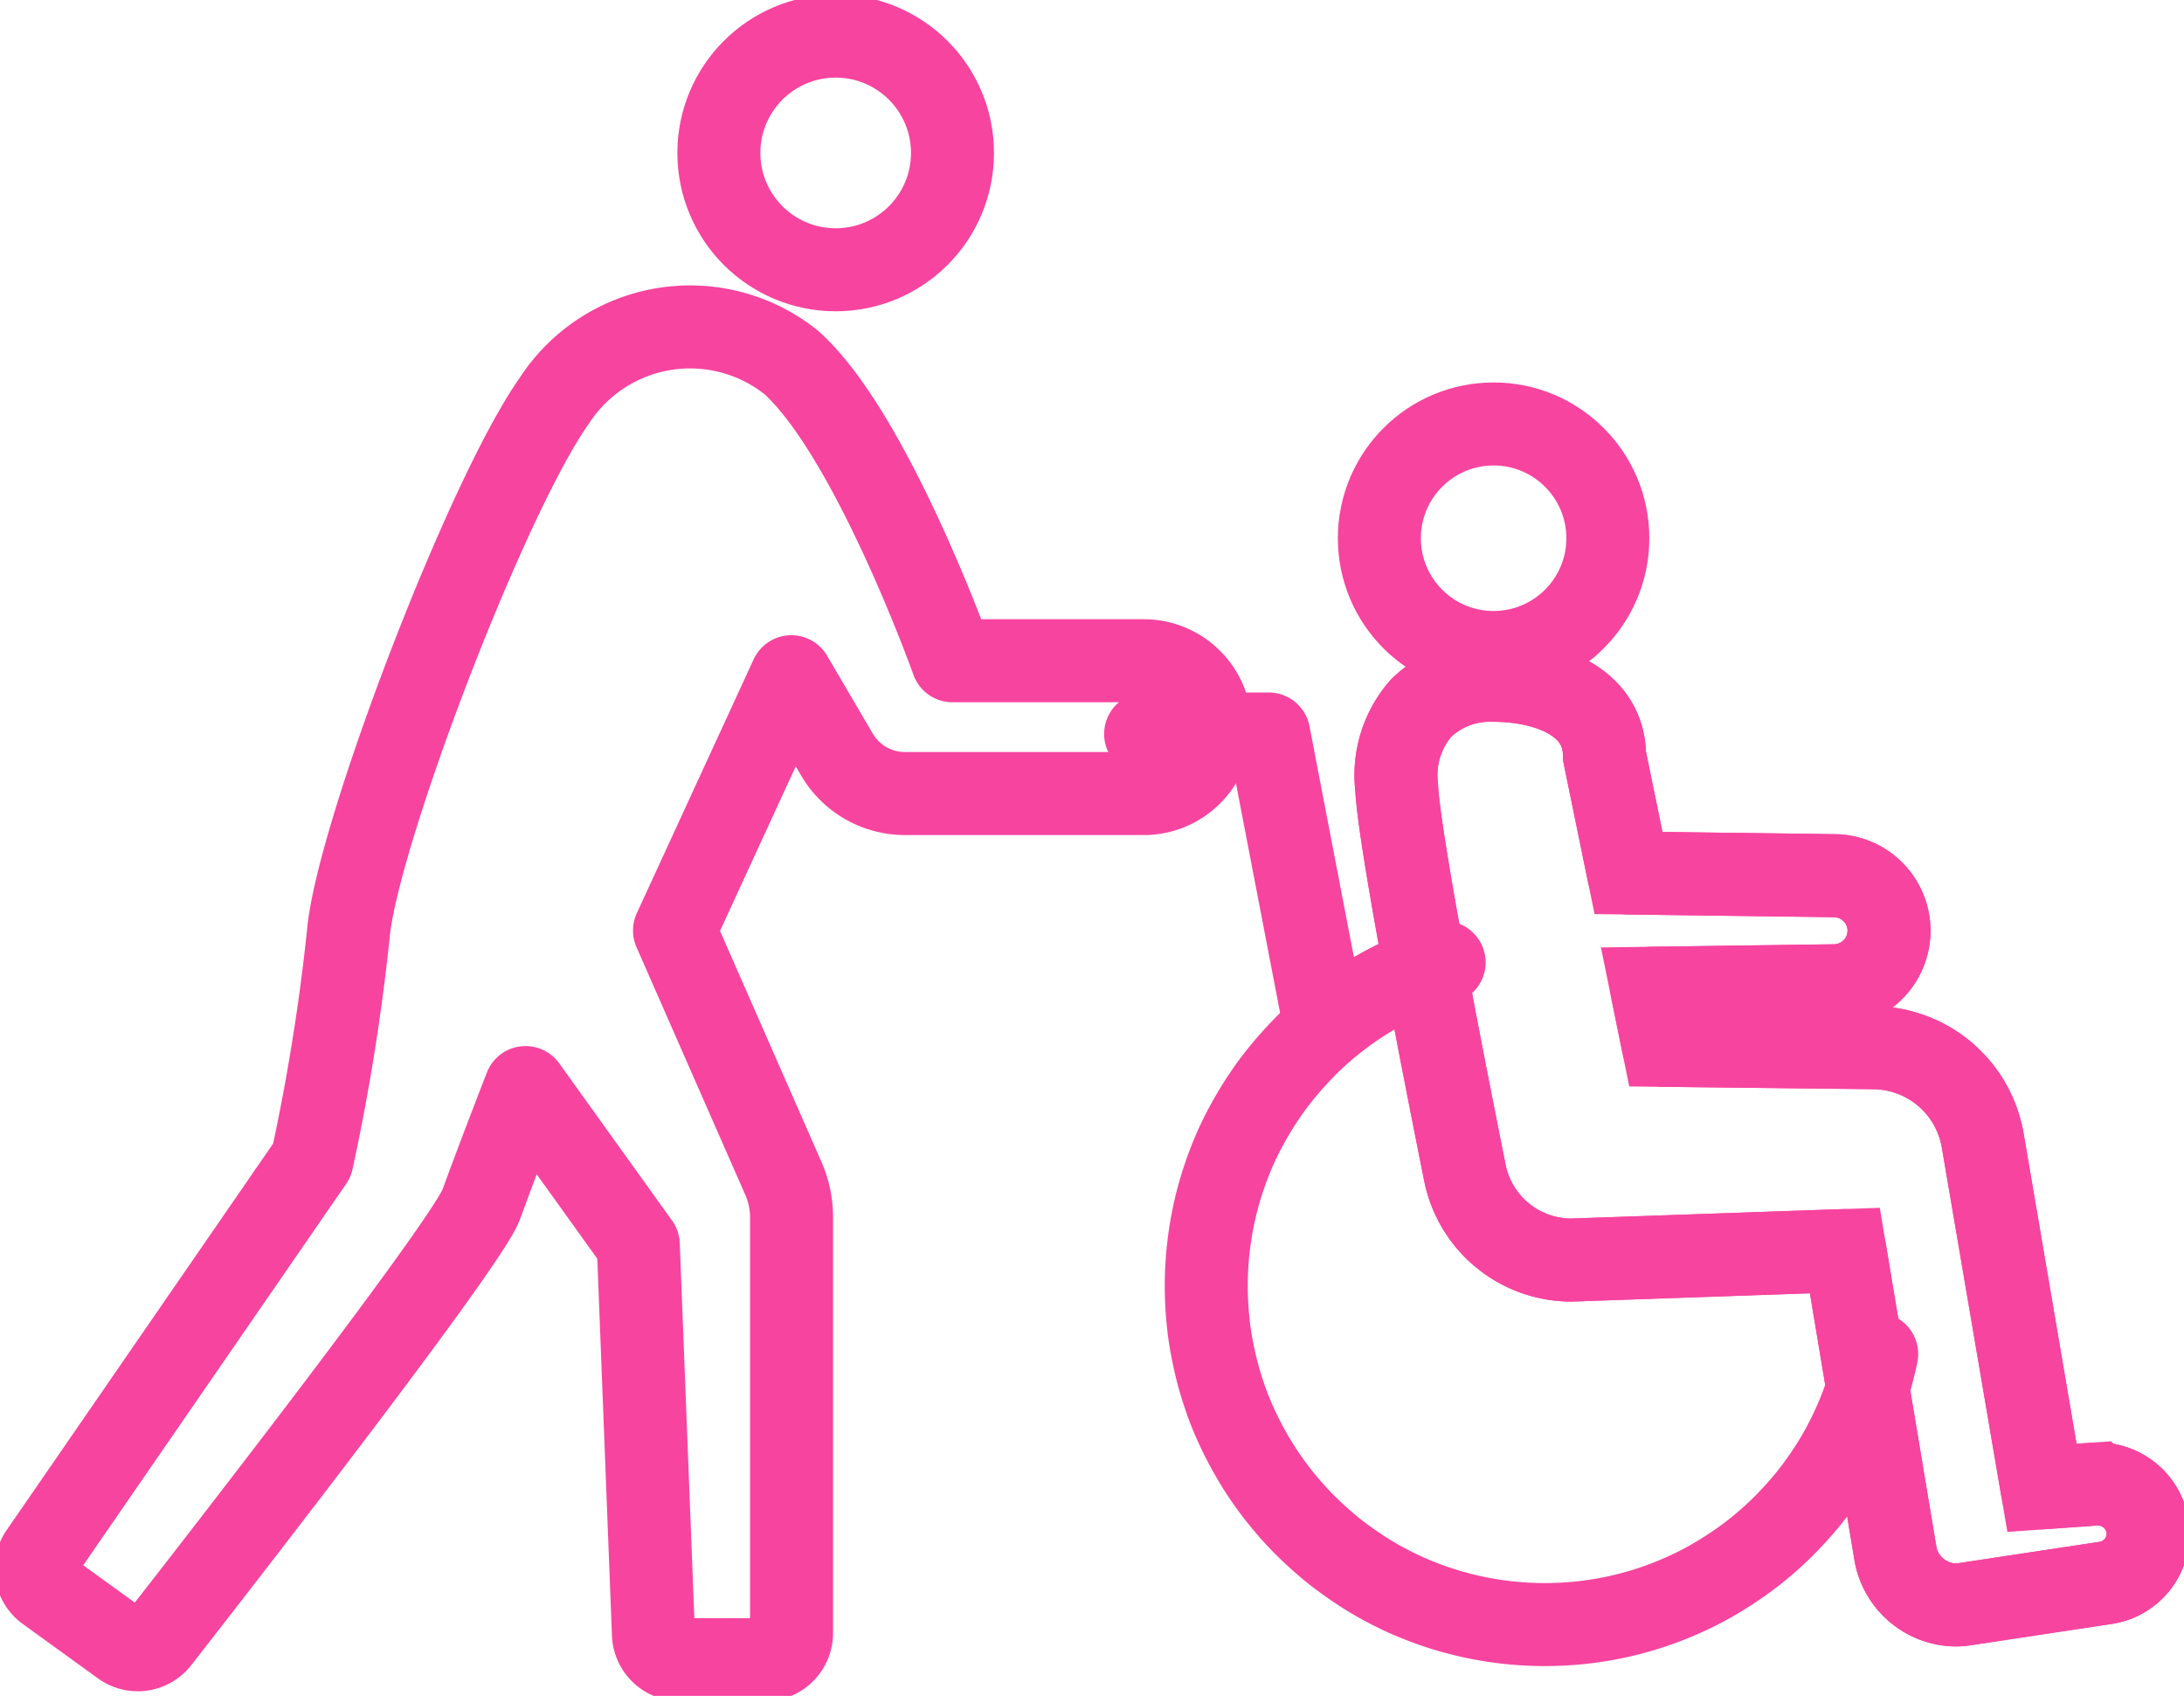 <svg xmlns="http://www.w3.org/2000/svg" xmlns:xlink="http://www.w3.org/1999/xlink" width="52.632" height="40.86" viewBox="0 0 52.632 40.86">
  <defs>
    <clipPath id="clip-path">
      <rect id="長方形_3956" data-name="長方形 3956" width="52.632" height="40.86" fill="none" stroke="#f7449f" stroke-width="2"/>
    </clipPath>
  </defs>
  <g id="グループ_2465" data-name="グループ 2465" transform="translate(0 0)">
    <g id="グループ_2464" data-name="グループ 2464" transform="translate(0 0)" clip-path="url(#clip-path)">
      <circle id="楕円形_87" data-name="楕円形 87" cx="2.753" cy="2.753" r="2.753" transform="translate(33.241 10.215)" fill="none" stroke="#f7449f" stroke-linecap="round" stroke-linejoin="round" stroke-width="2"/>
      <path id="パス_48988" data-name="パス 48988" d="M34.022,23.687a8.271,8.271,0,0,1-.475,1.533q-.156.366-.343.713t-.41.674q-.22.325-.469.628c-.168.2-.343.394-.527.579s-.379.36-.579.527-.412.322-.63.469-.441.283-.672.41-.47.239-.714.343a8.116,8.116,0,0,1-2.342.6,8.256,8.256,0,0,1-1.67,0,7.845,7.845,0,0,1-.81-.124,8,8,0,0,1-.783-.2,7.894,7.894,0,0,1-.749-.273c-.244-.1-.483-.218-.714-.343s-.456-.262-.672-.41-.428-.3-.63-.469-.394-.343-.579-.527-.36-.378-.526-.579-.324-.412-.47-.628-.283-.443-.408-.674-.241-.469-.345-.713-.194-.495-.273-.75a7.882,7.882,0,0,1-.2-.783c-.054-.265-.1-.535-.124-.81a8.257,8.257,0,0,1,0-1.67c.028-.273.07-.543.124-.81a7.851,7.851,0,0,1,.2-.781c.08-.257.171-.506.273-.75s.218-.483.345-.714.262-.456.408-.672a7.425,7.425,0,0,1,.47-.628q.249-.3.526-.581t.579-.526a7.721,7.721,0,0,1,.63-.47q.325-.22.672-.408c.231-.127.47-.241.714-.345s.493-.194.749-.273" transform="translate(11.204 8.937)" fill="none" stroke="#f7449f" stroke-linecap="round" stroke-linejoin="round" stroke-width="2"/>
      <path id="パス_48989" data-name="パス 48989" d="M34.178,32.35a1.5,1.5,0,0,1-1.465-1.2l-1.225-7.339L24.9,24.04a2.618,2.618,0,0,1-2.568-2.1c-.589-2.936-1.587-8.05-1.647-9.309a2.455,2.455,0,0,1,.589-1.888,2.373,2.373,0,0,1,1.749-.672c1.232,0,2.672.477,2.672,1.823l.579,2.82,4.97.065a1.329,1.329,0,0,1,1.307,1.269,1.329,1.329,0,0,1-1.305,1.383l-4.415.06.28,1.375,5.079.057a2.691,2.691,0,0,1,2.621,2.239l1.427,8.366,1.282-.091a1.215,1.215,0,0,1,1.24.906,1.2,1.2,0,0,1-.983,1.474l-3.377.511a1.3,1.3,0,0,1-.223.018" transform="translate(12.971 6.32)" fill="none" stroke="#f7449f" stroke-width="2"/>
      <path id="パス_48990" data-name="パス 48990" d="M34.178,32.35a1.5,1.5,0,0,1-1.465-1.2l-1.225-7.339L24.9,24.04a2.618,2.618,0,0,1-2.568-2.1c-.589-2.936-1.587-8.05-1.647-9.309a2.455,2.455,0,0,1,.589-1.888,2.373,2.373,0,0,1,1.749-.672c1.232,0,2.672.477,2.672,1.823l.579,2.82,4.97.065a1.329,1.329,0,0,1,1.307,1.269,1.329,1.329,0,0,1-1.305,1.383l-4.415.06.28,1.375,5.079.057a2.691,2.691,0,0,1,2.621,2.239l1.427,8.366,1.282-.091a1.215,1.215,0,0,1,1.24.906,1.2,1.2,0,0,1-.983,1.474l-3.377.511A1.3,1.3,0,0,1,34.178,32.35Z" transform="translate(12.971 6.32)" fill="none" stroke="#f7449f" stroke-linecap="round" stroke-linejoin="round" stroke-width="2"/>
      <path id="パス_48991" data-name="パス 48991" d="M21.271,17.824l-1.338-6.956H16.966" transform="translate(10.642 6.817)" fill="none" stroke="#f7449f" stroke-linecap="round" stroke-linejoin="round" stroke-width="2"/>
      <circle id="楕円形_88" data-name="楕円形 88" cx="2.815" cy="2.815" r="2.815" transform="translate(17.324 0.87)" fill="none" stroke="#f7449f" stroke-linecap="round" stroke-linejoin="round" stroke-width="2"/>
      <path id="パス_48992" data-name="パス 48992" d="M18.736,5.7a3.9,3.9,0,0,0-5.71.916c-1.65,2.329-4.774,10.538-4.968,12.868a50.923,50.923,0,0,1-.874,5.437L.648,34.4a.64.64,0,0,0,.151.882l1.808,1.308a.636.636,0,0,0,.879-.12c1.561-2,7.44-9.56,7.777-10.486.387-1.067,1.067-2.815,1.067-2.815l2.717,3.785.365,9.384a.64.64,0,0,0,.64.615H18.1a.64.64,0,0,0,.64-.641V26.277a2.308,2.308,0,0,0-.2-.928l-2.62-5.964,2.815-6.115,1.1,1.876a1.9,1.9,0,0,0,1.639.939H27.23a1.6,1.6,0,0,0,0-3.2H22.619S20.678,7.447,18.736,5.7Z" transform="translate(0.335 3.035)" fill="none" stroke="#f7449f" stroke-linecap="round" stroke-linejoin="round" stroke-width="2"/>
    </g>
  </g>
</svg>

